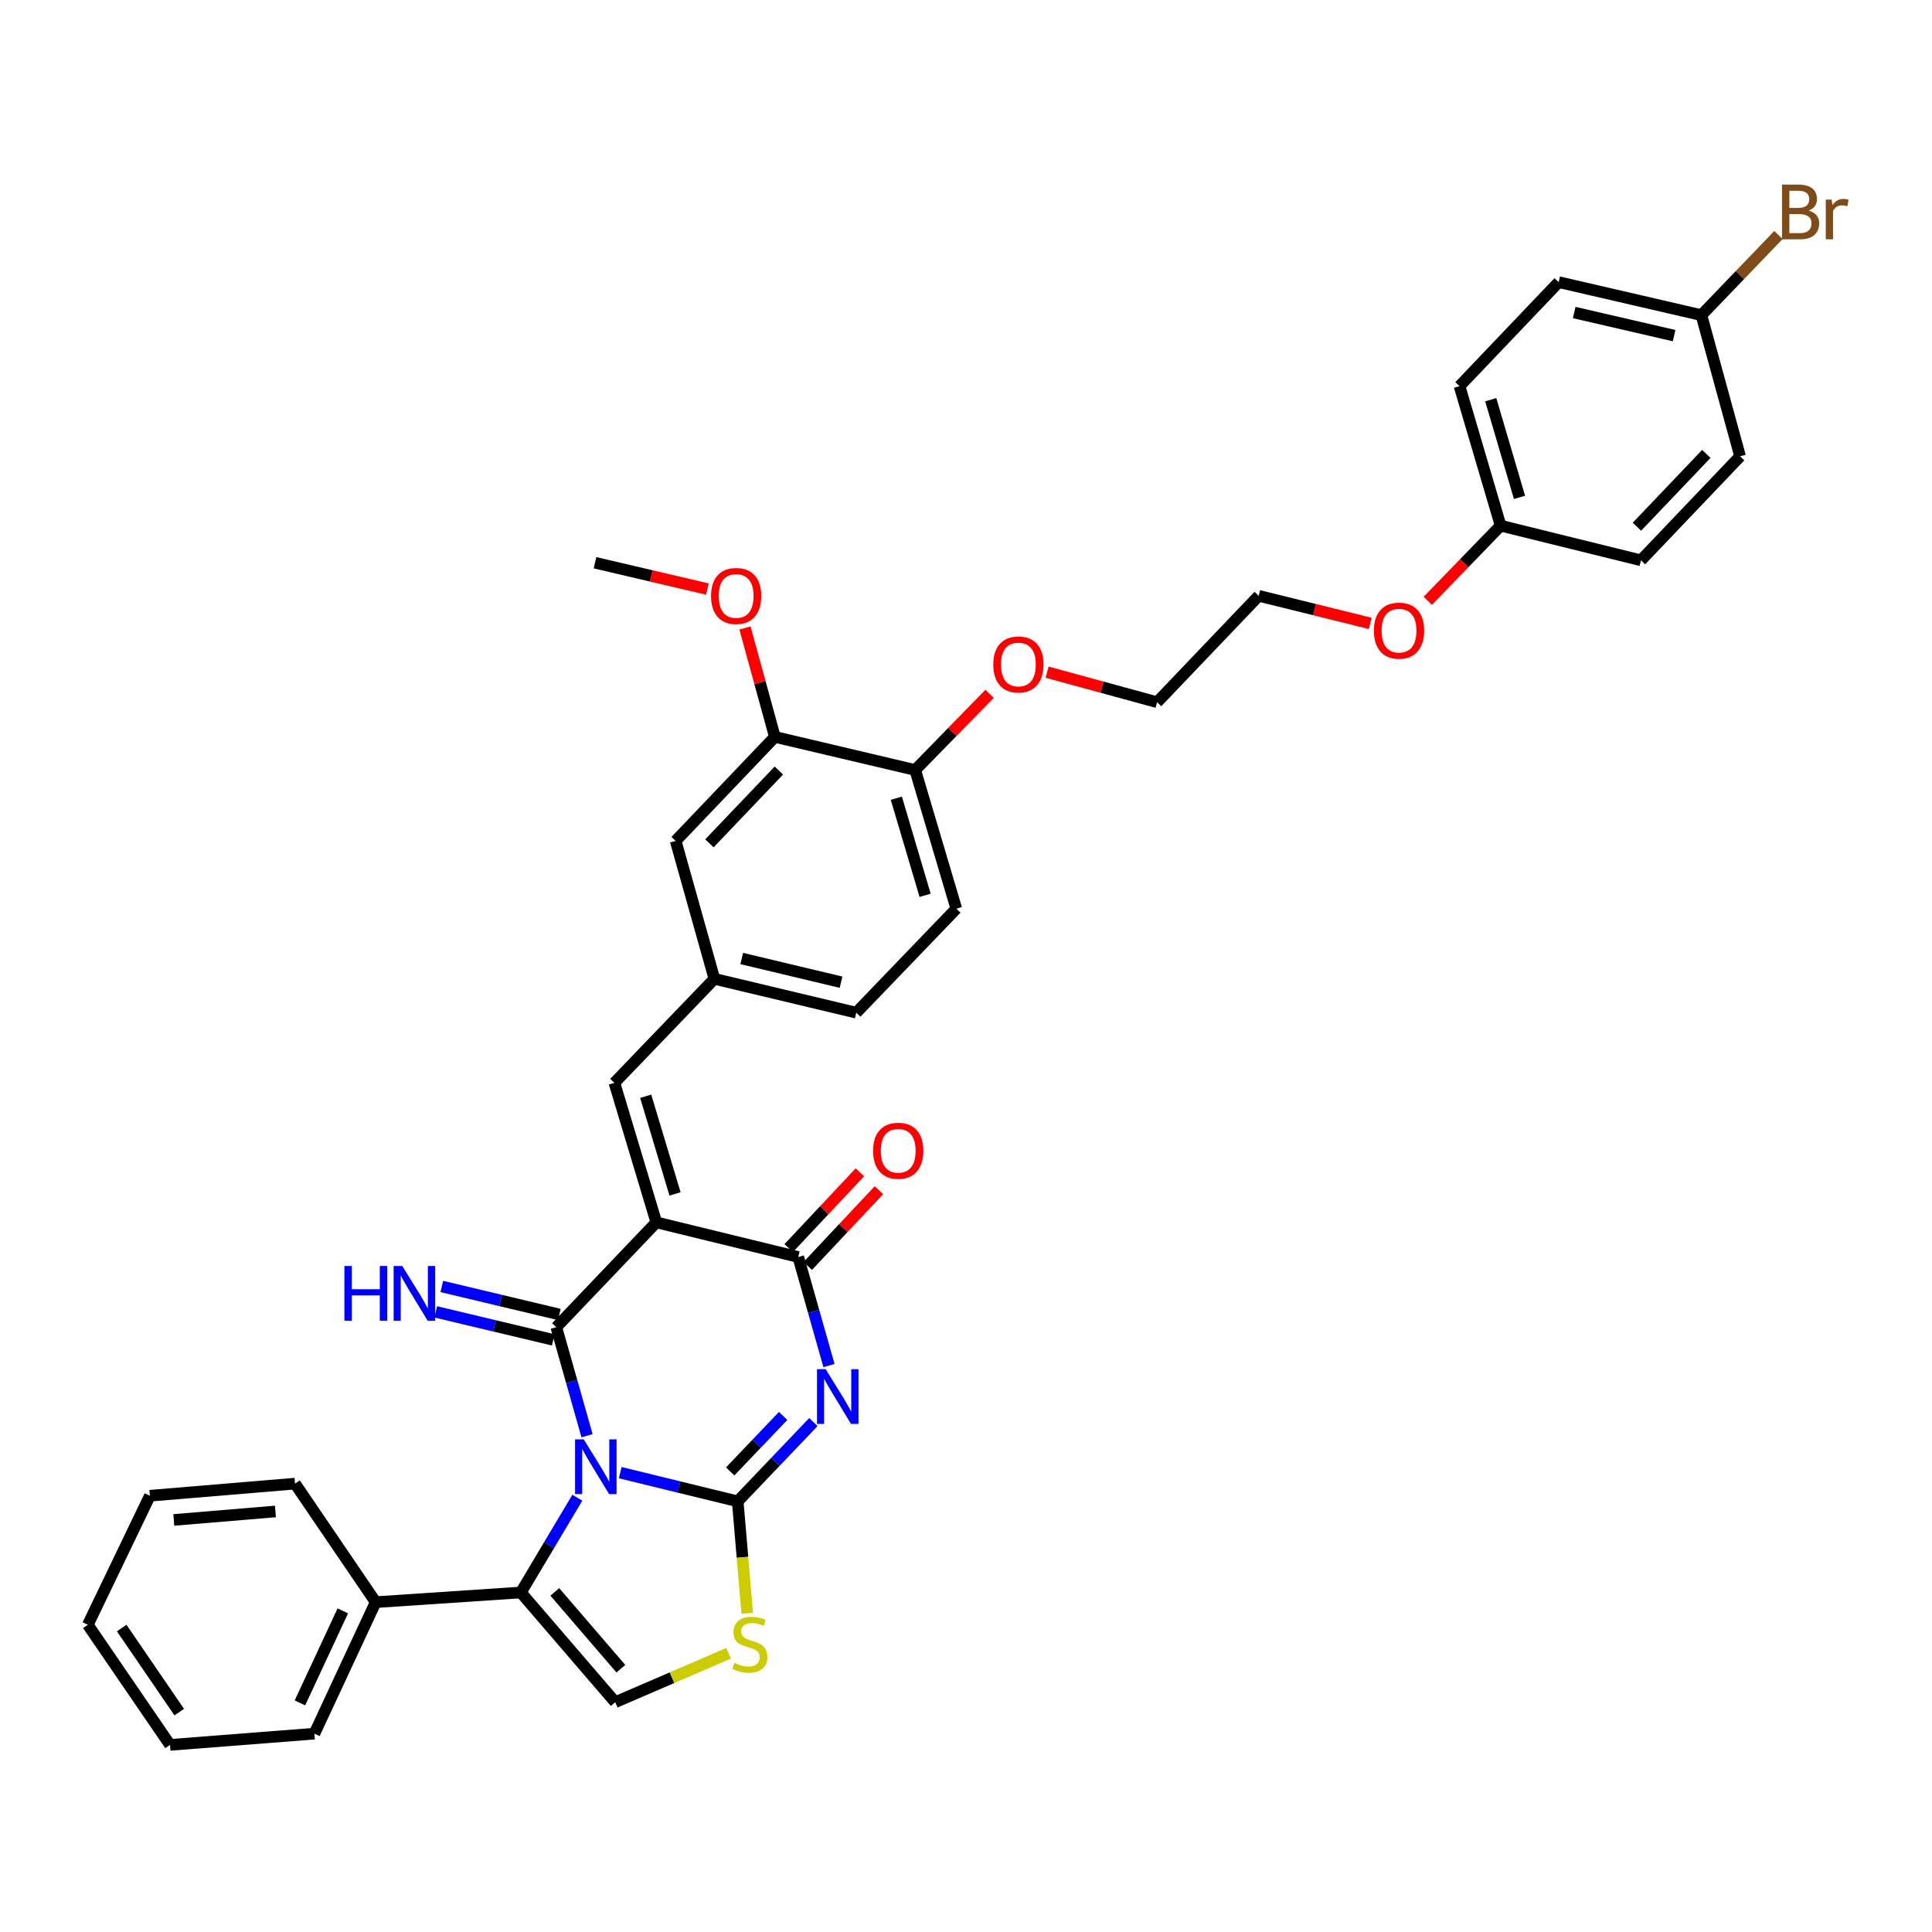 <?xml version='1.0' encoding='iso-8859-1'?>
<svg version='1.1' baseProfile='full'
              xmlns='http://www.w3.org/2000/svg'
                      xmlns:rdkit='http://www.rdkit.org/xml'
                      xmlns:xlink='http://www.w3.org/1999/xlink'
                  xml:space='preserve'
width='1000px' height='1000px' viewBox='0 0 1000 1000'>
<!-- END OF HEADER -->
<rect style='opacity:1.0;fill:#FFFFFF;stroke:none' width='1000' height='1000' x='0' y='0'> </rect>
<path class='bond-0' d='M 321.025,762.246 L 351.432,769.673' style='fill:none;fill-rule:evenodd;stroke:#0000FF;stroke-width:6px;stroke-linecap:butt;stroke-linejoin:miter;stroke-opacity:1' />
<path class='bond-0' d='M 351.432,769.673 L 381.838,777.1' style='fill:none;fill-rule:evenodd;stroke:#000000;stroke-width:6px;stroke-linecap:butt;stroke-linejoin:miter;stroke-opacity:1' />
<path class='bond-1' d='M 303.853,743.125 L 295.897,715.037' style='fill:none;fill-rule:evenodd;stroke:#0000FF;stroke-width:6px;stroke-linecap:butt;stroke-linejoin:miter;stroke-opacity:1' />
<path class='bond-1' d='M 295.897,715.037 L 287.941,686.95' style='fill:none;fill-rule:evenodd;stroke:#000000;stroke-width:6px;stroke-linecap:butt;stroke-linejoin:miter;stroke-opacity:1' />
<path class='bond-5' d='M 298.828,775.216 L 284.213,799.743' style='fill:none;fill-rule:evenodd;stroke:#0000FF;stroke-width:6px;stroke-linecap:butt;stroke-linejoin:miter;stroke-opacity:1' />
<path class='bond-5' d='M 284.213,799.743 L 269.598,824.27' style='fill:none;fill-rule:evenodd;stroke:#000000;stroke-width:6px;stroke-linecap:butt;stroke-linejoin:miter;stroke-opacity:1' />
<path class='bond-3' d='M 381.838,777.1 L 401.421,756.58' style='fill:none;fill-rule:evenodd;stroke:#000000;stroke-width:6px;stroke-linecap:butt;stroke-linejoin:miter;stroke-opacity:1' />
<path class='bond-3' d='M 401.421,756.58 L 421.003,736.06' style='fill:none;fill-rule:evenodd;stroke:#0000FF;stroke-width:6px;stroke-linecap:butt;stroke-linejoin:miter;stroke-opacity:1' />
<path class='bond-3' d='M 377.935,761.613 L 391.643,747.249' style='fill:none;fill-rule:evenodd;stroke:#000000;stroke-width:6px;stroke-linecap:butt;stroke-linejoin:miter;stroke-opacity:1' />
<path class='bond-3' d='M 391.643,747.249 L 405.351,732.885' style='fill:none;fill-rule:evenodd;stroke:#0000FF;stroke-width:6px;stroke-linecap:butt;stroke-linejoin:miter;stroke-opacity:1' />
<path class='bond-6' d='M 381.838,777.1 L 384.298,806.059' style='fill:none;fill-rule:evenodd;stroke:#000000;stroke-width:6px;stroke-linecap:butt;stroke-linejoin:miter;stroke-opacity:1' />
<path class='bond-6' d='M 384.298,806.059 L 386.758,835.019' style='fill:none;fill-rule:evenodd;stroke:#CCCC00;stroke-width:6px;stroke-linecap:butt;stroke-linejoin:miter;stroke-opacity:1' />
<path class='bond-2' d='M 287.941,686.95 L 339.714,632.692' style='fill:none;fill-rule:evenodd;stroke:#000000;stroke-width:6px;stroke-linecap:butt;stroke-linejoin:miter;stroke-opacity:1' />
<path class='bond-9' d='M 289.509,680.376 L 259.094,673.123' style='fill:none;fill-rule:evenodd;stroke:#000000;stroke-width:6px;stroke-linecap:butt;stroke-linejoin:miter;stroke-opacity:1' />
<path class='bond-9' d='M 259.094,673.123 L 228.679,665.87' style='fill:none;fill-rule:evenodd;stroke:#0000FF;stroke-width:6px;stroke-linecap:butt;stroke-linejoin:miter;stroke-opacity:1' />
<path class='bond-9' d='M 286.374,693.523 L 255.959,686.27' style='fill:none;fill-rule:evenodd;stroke:#000000;stroke-width:6px;stroke-linecap:butt;stroke-linejoin:miter;stroke-opacity:1' />
<path class='bond-9' d='M 255.959,686.27 L 225.544,679.017' style='fill:none;fill-rule:evenodd;stroke:#0000FF;stroke-width:6px;stroke-linecap:butt;stroke-linejoin:miter;stroke-opacity:1' />
<path class='bond-4' d='M 339.714,632.692 L 413.165,650.63' style='fill:none;fill-rule:evenodd;stroke:#000000;stroke-width:6px;stroke-linecap:butt;stroke-linejoin:miter;stroke-opacity:1' />
<path class='bond-8' d='M 339.714,632.692 L 318.014,560.48' style='fill:none;fill-rule:evenodd;stroke:#000000;stroke-width:6px;stroke-linecap:butt;stroke-linejoin:miter;stroke-opacity:1' />
<path class='bond-8' d='M 349.403,617.97 L 334.213,567.422' style='fill:none;fill-rule:evenodd;stroke:#000000;stroke-width:6px;stroke-linecap:butt;stroke-linejoin:miter;stroke-opacity:1' />
<path class='bond-37' d='M 429.076,706.805 L 421.12,678.718' style='fill:none;fill-rule:evenodd;stroke:#0000FF;stroke-width:6px;stroke-linecap:butt;stroke-linejoin:miter;stroke-opacity:1' />
<path class='bond-37' d='M 421.12,678.718 L 413.165,650.63' style='fill:none;fill-rule:evenodd;stroke:#000000;stroke-width:6px;stroke-linecap:butt;stroke-linejoin:miter;stroke-opacity:1' />
<path class='bond-11' d='M 418.09,655.258 L 436.52,635.643' style='fill:none;fill-rule:evenodd;stroke:#000000;stroke-width:6px;stroke-linecap:butt;stroke-linejoin:miter;stroke-opacity:1' />
<path class='bond-11' d='M 436.52,635.643 L 454.95,616.028' style='fill:none;fill-rule:evenodd;stroke:#FF0000;stroke-width:6px;stroke-linecap:butt;stroke-linejoin:miter;stroke-opacity:1' />
<path class='bond-11' d='M 408.24,646.003 L 426.67,626.388' style='fill:none;fill-rule:evenodd;stroke:#000000;stroke-width:6px;stroke-linecap:butt;stroke-linejoin:miter;stroke-opacity:1' />
<path class='bond-11' d='M 426.67,626.388 L 445.1,606.773' style='fill:none;fill-rule:evenodd;stroke:#FF0000;stroke-width:6px;stroke-linecap:butt;stroke-linejoin:miter;stroke-opacity:1' />
<path class='bond-7' d='M 269.598,824.27 L 318.442,881.051' style='fill:none;fill-rule:evenodd;stroke:#000000;stroke-width:6px;stroke-linecap:butt;stroke-linejoin:miter;stroke-opacity:1' />
<path class='bond-7' d='M 287.171,823.973 L 321.362,863.719' style='fill:none;fill-rule:evenodd;stroke:#000000;stroke-width:6px;stroke-linecap:butt;stroke-linejoin:miter;stroke-opacity:1' />
<path class='bond-13' d='M 269.598,824.27 L 194.45,829.27' style='fill:none;fill-rule:evenodd;stroke:#000000;stroke-width:6px;stroke-linecap:butt;stroke-linejoin:miter;stroke-opacity:1' />
<path class='bond-36' d='M 377.138,855.729 L 347.79,868.39' style='fill:none;fill-rule:evenodd;stroke:#CCCC00;stroke-width:6px;stroke-linecap:butt;stroke-linejoin:miter;stroke-opacity:1' />
<path class='bond-36' d='M 347.79,868.39 L 318.442,881.051' style='fill:none;fill-rule:evenodd;stroke:#000000;stroke-width:6px;stroke-linecap:butt;stroke-linejoin:miter;stroke-opacity:1' />
<path class='bond-12' d='M 318.014,560.48 L 369.764,506.643' style='fill:none;fill-rule:evenodd;stroke:#000000;stroke-width:6px;stroke-linecap:butt;stroke-linejoin:miter;stroke-opacity:1' />
<path class='bond-10' d='M 401.068,381.42 L 349.716,435.25' style='fill:none;fill-rule:evenodd;stroke:#000000;stroke-width:6px;stroke-linecap:butt;stroke-linejoin:miter;stroke-opacity:1' />
<path class='bond-10' d='M 403.145,398.823 L 367.198,436.505' style='fill:none;fill-rule:evenodd;stroke:#000000;stroke-width:6px;stroke-linecap:butt;stroke-linejoin:miter;stroke-opacity:1' />
<path class='bond-20' d='M 401.068,381.42 L 393.336,353.231' style='fill:none;fill-rule:evenodd;stroke:#000000;stroke-width:6px;stroke-linecap:butt;stroke-linejoin:miter;stroke-opacity:1' />
<path class='bond-20' d='M 393.336,353.231 L 385.603,325.043' style='fill:none;fill-rule:evenodd;stroke:#FF0000;stroke-width:6px;stroke-linecap:butt;stroke-linejoin:miter;stroke-opacity:1' />
<path class='bond-39' d='M 401.068,381.42 L 473.707,398.555' style='fill:none;fill-rule:evenodd;stroke:#000000;stroke-width:6px;stroke-linecap:butt;stroke-linejoin:miter;stroke-opacity:1' />
<path class='bond-14' d='M 369.764,506.643 L 349.716,435.25' style='fill:none;fill-rule:evenodd;stroke:#000000;stroke-width:6px;stroke-linecap:butt;stroke-linejoin:miter;stroke-opacity:1' />
<path class='bond-17' d='M 369.764,506.643 L 443.207,524.161' style='fill:none;fill-rule:evenodd;stroke:#000000;stroke-width:6px;stroke-linecap:butt;stroke-linejoin:miter;stroke-opacity:1' />
<path class='bond-17' d='M 383.916,496.124 L 435.326,508.386' style='fill:none;fill-rule:evenodd;stroke:#000000;stroke-width:6px;stroke-linecap:butt;stroke-linejoin:miter;stroke-opacity:1' />
<path class='bond-28' d='M 194.45,829.27 L 162.741,897.337' style='fill:none;fill-rule:evenodd;stroke:#000000;stroke-width:6px;stroke-linecap:butt;stroke-linejoin:miter;stroke-opacity:1' />
<path class='bond-28' d='M 177.442,833.773 L 155.246,881.42' style='fill:none;fill-rule:evenodd;stroke:#000000;stroke-width:6px;stroke-linecap:butt;stroke-linejoin:miter;stroke-opacity:1' />
<path class='bond-29' d='M 194.45,829.27 L 152.702,767.917' style='fill:none;fill-rule:evenodd;stroke:#000000;stroke-width:6px;stroke-linecap:butt;stroke-linejoin:miter;stroke-opacity:1' />
<path class='bond-15' d='M 473.707,398.555 L 494.987,470.331' style='fill:none;fill-rule:evenodd;stroke:#000000;stroke-width:6px;stroke-linecap:butt;stroke-linejoin:miter;stroke-opacity:1' />
<path class='bond-15' d='M 463.941,413.163 L 478.837,463.406' style='fill:none;fill-rule:evenodd;stroke:#000000;stroke-width:6px;stroke-linecap:butt;stroke-linejoin:miter;stroke-opacity:1' />
<path class='bond-25' d='M 473.707,398.555 L 492.96,378.839' style='fill:none;fill-rule:evenodd;stroke:#000000;stroke-width:6px;stroke-linecap:butt;stroke-linejoin:miter;stroke-opacity:1' />
<path class='bond-25' d='M 492.96,378.839 L 512.213,359.123' style='fill:none;fill-rule:evenodd;stroke:#FF0000;stroke-width:6px;stroke-linecap:butt;stroke-linejoin:miter;stroke-opacity:1' />
<path class='bond-16' d='M 494.987,470.331 L 443.207,524.161' style='fill:none;fill-rule:evenodd;stroke:#000000;stroke-width:6px;stroke-linecap:butt;stroke-linejoin:miter;stroke-opacity:1' />
<path class='bond-18' d='M 880.643,163.118 L 806.772,146.028' style='fill:none;fill-rule:evenodd;stroke:#000000;stroke-width:6px;stroke-linecap:butt;stroke-linejoin:miter;stroke-opacity:1' />
<path class='bond-18' d='M 866.516,173.723 L 814.807,161.76' style='fill:none;fill-rule:evenodd;stroke:#000000;stroke-width:6px;stroke-linecap:butt;stroke-linejoin:miter;stroke-opacity:1' />
<path class='bond-21' d='M 880.643,163.118 L 900.583,142.379' style='fill:none;fill-rule:evenodd;stroke:#000000;stroke-width:6px;stroke-linecap:butt;stroke-linejoin:miter;stroke-opacity:1' />
<path class='bond-21' d='M 900.583,142.379 L 920.523,121.641' style='fill:none;fill-rule:evenodd;stroke:#7F4C19;stroke-width:6px;stroke-linecap:butt;stroke-linejoin:miter;stroke-opacity:1' />
<path class='bond-40' d='M 880.643,163.118 L 900.676,236.193' style='fill:none;fill-rule:evenodd;stroke:#000000;stroke-width:6px;stroke-linecap:butt;stroke-linejoin:miter;stroke-opacity:1' />
<path class='bond-19' d='M 776.722,272.085 L 757.871,291.534' style='fill:none;fill-rule:evenodd;stroke:#000000;stroke-width:6px;stroke-linecap:butt;stroke-linejoin:miter;stroke-opacity:1' />
<path class='bond-19' d='M 757.871,291.534 L 739.02,310.982' style='fill:none;fill-rule:evenodd;stroke:#FF0000;stroke-width:6px;stroke-linecap:butt;stroke-linejoin:miter;stroke-opacity:1' />
<path class='bond-24' d='M 776.722,272.085 L 849.362,290.023' style='fill:none;fill-rule:evenodd;stroke:#000000;stroke-width:6px;stroke-linecap:butt;stroke-linejoin:miter;stroke-opacity:1' />
<path class='bond-26' d='M 776.722,272.085 L 755.45,199.874' style='fill:none;fill-rule:evenodd;stroke:#000000;stroke-width:6px;stroke-linecap:butt;stroke-linejoin:miter;stroke-opacity:1' />
<path class='bond-26' d='M 786.496,257.434 L 771.606,206.886' style='fill:none;fill-rule:evenodd;stroke:#000000;stroke-width:6px;stroke-linecap:butt;stroke-linejoin:miter;stroke-opacity:1' />
<path class='bond-32' d='M 366.159,304.904 L 337.071,298.087' style='fill:none;fill-rule:evenodd;stroke:#FF0000;stroke-width:6px;stroke-linecap:butt;stroke-linejoin:miter;stroke-opacity:1' />
<path class='bond-32' d='M 337.071,298.087 L 307.982,291.27' style='fill:none;fill-rule:evenodd;stroke:#000000;stroke-width:6px;stroke-linecap:butt;stroke-linejoin:miter;stroke-opacity:1' />
<path class='bond-22' d='M 806.772,146.028 L 755.45,199.874' style='fill:none;fill-rule:evenodd;stroke:#000000;stroke-width:6px;stroke-linecap:butt;stroke-linejoin:miter;stroke-opacity:1' />
<path class='bond-23' d='M 900.676,236.193 L 849.362,290.023' style='fill:none;fill-rule:evenodd;stroke:#000000;stroke-width:6px;stroke-linecap:butt;stroke-linejoin:miter;stroke-opacity:1' />
<path class='bond-23' d='M 883.196,234.942 L 847.276,272.623' style='fill:none;fill-rule:evenodd;stroke:#000000;stroke-width:6px;stroke-linecap:butt;stroke-linejoin:miter;stroke-opacity:1' />
<path class='bond-30' d='M 541.985,347.914 L 570.447,355.69' style='fill:none;fill-rule:evenodd;stroke:#FF0000;stroke-width:6px;stroke-linecap:butt;stroke-linejoin:miter;stroke-opacity:1' />
<path class='bond-30' d='M 570.447,355.69 L 598.908,363.466' style='fill:none;fill-rule:evenodd;stroke:#000000;stroke-width:6px;stroke-linecap:butt;stroke-linejoin:miter;stroke-opacity:1' />
<path class='bond-27' d='M 709.261,322.667 L 680.38,315.529' style='fill:none;fill-rule:evenodd;stroke:#FF0000;stroke-width:6px;stroke-linecap:butt;stroke-linejoin:miter;stroke-opacity:1' />
<path class='bond-27' d='M 680.38,315.529 L 651.499,308.39' style='fill:none;fill-rule:evenodd;stroke:#000000;stroke-width:6px;stroke-linecap:butt;stroke-linejoin:miter;stroke-opacity:1' />
<path class='bond-33' d='M 162.741,897.337 L 88.007,903.156' style='fill:none;fill-rule:evenodd;stroke:#000000;stroke-width:6px;stroke-linecap:butt;stroke-linejoin:miter;stroke-opacity:1' />
<path class='bond-34' d='M 152.702,767.917 L 77.577,774.194' style='fill:none;fill-rule:evenodd;stroke:#000000;stroke-width:6px;stroke-linecap:butt;stroke-linejoin:miter;stroke-opacity:1' />
<path class='bond-34' d='M 142.558,782.327 L 89.971,786.721' style='fill:none;fill-rule:evenodd;stroke:#000000;stroke-width:6px;stroke-linecap:butt;stroke-linejoin:miter;stroke-opacity:1' />
<path class='bond-31' d='M 598.908,363.466 L 651.499,308.39' style='fill:none;fill-rule:evenodd;stroke:#000000;stroke-width:6px;stroke-linecap:butt;stroke-linejoin:miter;stroke-opacity:1' />
<path class='bond-38' d='M 88.007,903.156 L 45.455,840.992' style='fill:none;fill-rule:evenodd;stroke:#000000;stroke-width:6px;stroke-linecap:butt;stroke-linejoin:miter;stroke-opacity:1' />
<path class='bond-38' d='M 92.777,886.197 L 62.99,842.682' style='fill:none;fill-rule:evenodd;stroke:#000000;stroke-width:6px;stroke-linecap:butt;stroke-linejoin:miter;stroke-opacity:1' />
<path class='bond-35' d='M 77.577,774.194 L 45.455,840.992' style='fill:none;fill-rule:evenodd;stroke:#000000;stroke-width:6px;stroke-linecap:butt;stroke-linejoin:miter;stroke-opacity:1' />
<path  class='atom-0' d='M 302.135 745.001
L 311.415 760.001
Q 312.335 761.481, 313.815 764.161
Q 315.295 766.841, 315.375 767.001
L 315.375 745.001
L 319.135 745.001
L 319.135 773.321
L 315.255 773.321
L 305.295 756.921
Q 304.135 755.001, 302.895 752.801
Q 301.695 750.601, 301.335 749.921
L 301.335 773.321
L 297.655 773.321
L 297.655 745.001
L 302.135 745.001
' fill='#0000FF'/>
<path  class='atom-4' d='M 427.358 708.682
L 436.638 723.682
Q 437.558 725.162, 439.038 727.842
Q 440.518 730.522, 440.598 730.682
L 440.598 708.682
L 444.358 708.682
L 444.358 737.002
L 440.478 737.002
L 430.518 720.602
Q 429.358 718.682, 428.118 716.482
Q 426.918 714.282, 426.558 713.602
L 426.558 737.002
L 422.878 737.002
L 422.878 708.682
L 427.358 708.682
' fill='#0000FF'/>
<path  class='atom-7' d='M 380.115 860.713
Q 380.435 860.833, 381.755 861.393
Q 383.075 861.953, 384.515 862.313
Q 385.995 862.633, 387.435 862.633
Q 390.115 862.633, 391.675 861.353
Q 393.235 860.033, 393.235 857.753
Q 393.235 856.193, 392.435 855.233
Q 391.675 854.273, 390.475 853.753
Q 389.275 853.233, 387.275 852.633
Q 384.755 851.873, 383.235 851.153
Q 381.755 850.433, 380.675 848.913
Q 379.635 847.393, 379.635 844.833
Q 379.635 841.273, 382.035 839.073
Q 384.475 836.873, 389.275 836.873
Q 392.555 836.873, 396.275 838.433
L 395.355 841.513
Q 391.955 840.113, 389.395 840.113
Q 386.635 840.113, 385.115 841.273
Q 383.595 842.393, 383.635 844.353
Q 383.635 845.873, 384.395 846.793
Q 385.195 847.713, 386.315 848.233
Q 387.475 848.753, 389.395 849.353
Q 391.955 850.153, 393.475 850.953
Q 394.995 851.753, 396.075 853.393
Q 397.195 854.993, 397.195 857.753
Q 397.195 861.673, 394.555 863.793
Q 391.955 865.873, 387.595 865.873
Q 385.075 865.873, 383.155 865.313
Q 381.275 864.793, 379.035 863.873
L 380.115 860.713
' fill='#CCCC00'/>
<path  class='atom-10' d='M 178.264 655.272
L 182.104 655.272
L 182.104 667.312
L 196.584 667.312
L 196.584 655.272
L 200.424 655.272
L 200.424 683.592
L 196.584 683.592
L 196.584 670.512
L 182.104 670.512
L 182.104 683.592
L 178.264 683.592
L 178.264 655.272
' fill='#0000FF'/>
<path  class='atom-10' d='M 208.224 655.272
L 217.504 670.272
Q 218.424 671.752, 219.904 674.432
Q 221.384 677.112, 221.464 677.272
L 221.464 655.272
L 225.224 655.272
L 225.224 683.592
L 221.344 683.592
L 211.384 667.192
Q 210.224 665.272, 208.984 663.072
Q 207.784 660.872, 207.424 660.192
L 207.424 683.592
L 203.744 683.592
L 203.744 655.272
L 208.224 655.272
' fill='#0000FF'/>
<path  class='atom-12' d='M 451.915 595.634
Q 451.915 588.834, 455.275 585.034
Q 458.635 581.234, 464.915 581.234
Q 471.195 581.234, 474.555 585.034
Q 477.915 588.834, 477.915 595.634
Q 477.915 602.514, 474.515 606.434
Q 471.115 610.314, 464.915 610.314
Q 458.675 610.314, 455.275 606.434
Q 451.915 602.554, 451.915 595.634
M 464.915 607.114
Q 469.235 607.114, 471.555 604.234
Q 473.915 601.314, 473.915 595.634
Q 473.915 590.074, 471.555 587.274
Q 469.235 584.434, 464.915 584.434
Q 460.595 584.434, 458.235 587.234
Q 455.915 590.034, 455.915 595.634
Q 455.915 601.354, 458.235 604.234
Q 460.595 607.114, 464.915 607.114
' fill='#FF0000'/>
<path  class='atom-21' d='M 368.035 308.47
Q 368.035 301.67, 371.395 297.87
Q 374.755 294.07, 381.035 294.07
Q 387.315 294.07, 390.675 297.87
Q 394.035 301.67, 394.035 308.47
Q 394.035 315.35, 390.635 319.27
Q 387.235 323.15, 381.035 323.15
Q 374.795 323.15, 371.395 319.27
Q 368.035 315.39, 368.035 308.47
M 381.035 319.95
Q 385.355 319.95, 387.675 317.07
Q 390.035 314.15, 390.035 308.47
Q 390.035 302.91, 387.675 300.11
Q 385.355 297.27, 381.035 297.27
Q 376.715 297.27, 374.355 300.07
Q 372.035 302.87, 372.035 308.47
Q 372.035 314.19, 374.355 317.07
Q 376.715 319.95, 381.035 319.95
' fill='#FF0000'/>
<path  class='atom-22' d='M 936.135 108.989
Q 938.855 109.749, 940.215 111.429
Q 941.615 113.069, 941.615 115.509
Q 941.615 119.429, 939.095 121.669
Q 936.615 123.869, 931.895 123.869
L 922.375 123.869
L 922.375 95.549
L 930.735 95.549
Q 935.575 95.549, 938.015 97.509
Q 940.455 99.469, 940.455 103.069
Q 940.455 107.349, 936.135 108.989
M 926.175 98.749
L 926.175 107.629
L 930.735 107.629
Q 933.535 107.629, 934.975 106.509
Q 936.455 105.349, 936.455 103.069
Q 936.455 98.749, 930.735 98.749
L 926.175 98.749
M 931.895 120.669
Q 934.655 120.669, 936.135 119.349
Q 937.615 118.029, 937.615 115.509
Q 937.615 113.189, 935.975 112.029
Q 934.375 110.829, 931.295 110.829
L 926.175 110.829
L 926.175 120.669
L 931.895 120.669
' fill='#7F4C19'/>
<path  class='atom-22' d='M 948.055 103.309
L 948.495 106.149
Q 950.655 102.949, 954.175 102.949
Q 955.295 102.949, 956.815 103.349
L 956.215 106.709
Q 954.495 106.309, 953.535 106.309
Q 951.855 106.309, 950.735 106.989
Q 949.655 107.629, 948.775 109.189
L 948.775 123.869
L 945.015 123.869
L 945.015 103.309
L 948.055 103.309
' fill='#7F4C19'/>
<path  class='atom-26' d='M 514.125 343.933
Q 514.125 337.133, 517.485 333.333
Q 520.845 329.533, 527.125 329.533
Q 533.405 329.533, 536.765 333.333
Q 540.125 337.133, 540.125 343.933
Q 540.125 350.813, 536.725 354.733
Q 533.325 358.613, 527.125 358.613
Q 520.885 358.613, 517.485 354.733
Q 514.125 350.853, 514.125 343.933
M 527.125 355.413
Q 531.445 355.413, 533.765 352.533
Q 536.125 349.613, 536.125 343.933
Q 536.125 338.373, 533.765 335.573
Q 531.445 332.733, 527.125 332.733
Q 522.805 332.733, 520.445 335.533
Q 518.125 338.333, 518.125 343.933
Q 518.125 349.653, 520.445 352.533
Q 522.805 355.413, 527.125 355.413
' fill='#FF0000'/>
<path  class='atom-28' d='M 711.131 326.423
Q 711.131 319.623, 714.491 315.823
Q 717.851 312.023, 724.131 312.023
Q 730.411 312.023, 733.771 315.823
Q 737.131 319.623, 737.131 326.423
Q 737.131 333.303, 733.731 337.223
Q 730.331 341.103, 724.131 341.103
Q 717.891 341.103, 714.491 337.223
Q 711.131 333.343, 711.131 326.423
M 724.131 337.903
Q 728.451 337.903, 730.771 335.023
Q 733.131 332.103, 733.131 326.423
Q 733.131 320.863, 730.771 318.063
Q 728.451 315.223, 724.131 315.223
Q 719.811 315.223, 717.451 318.023
Q 715.131 320.823, 715.131 326.423
Q 715.131 332.143, 717.451 335.023
Q 719.811 337.903, 724.131 337.903
' fill='#FF0000'/>
</svg>
